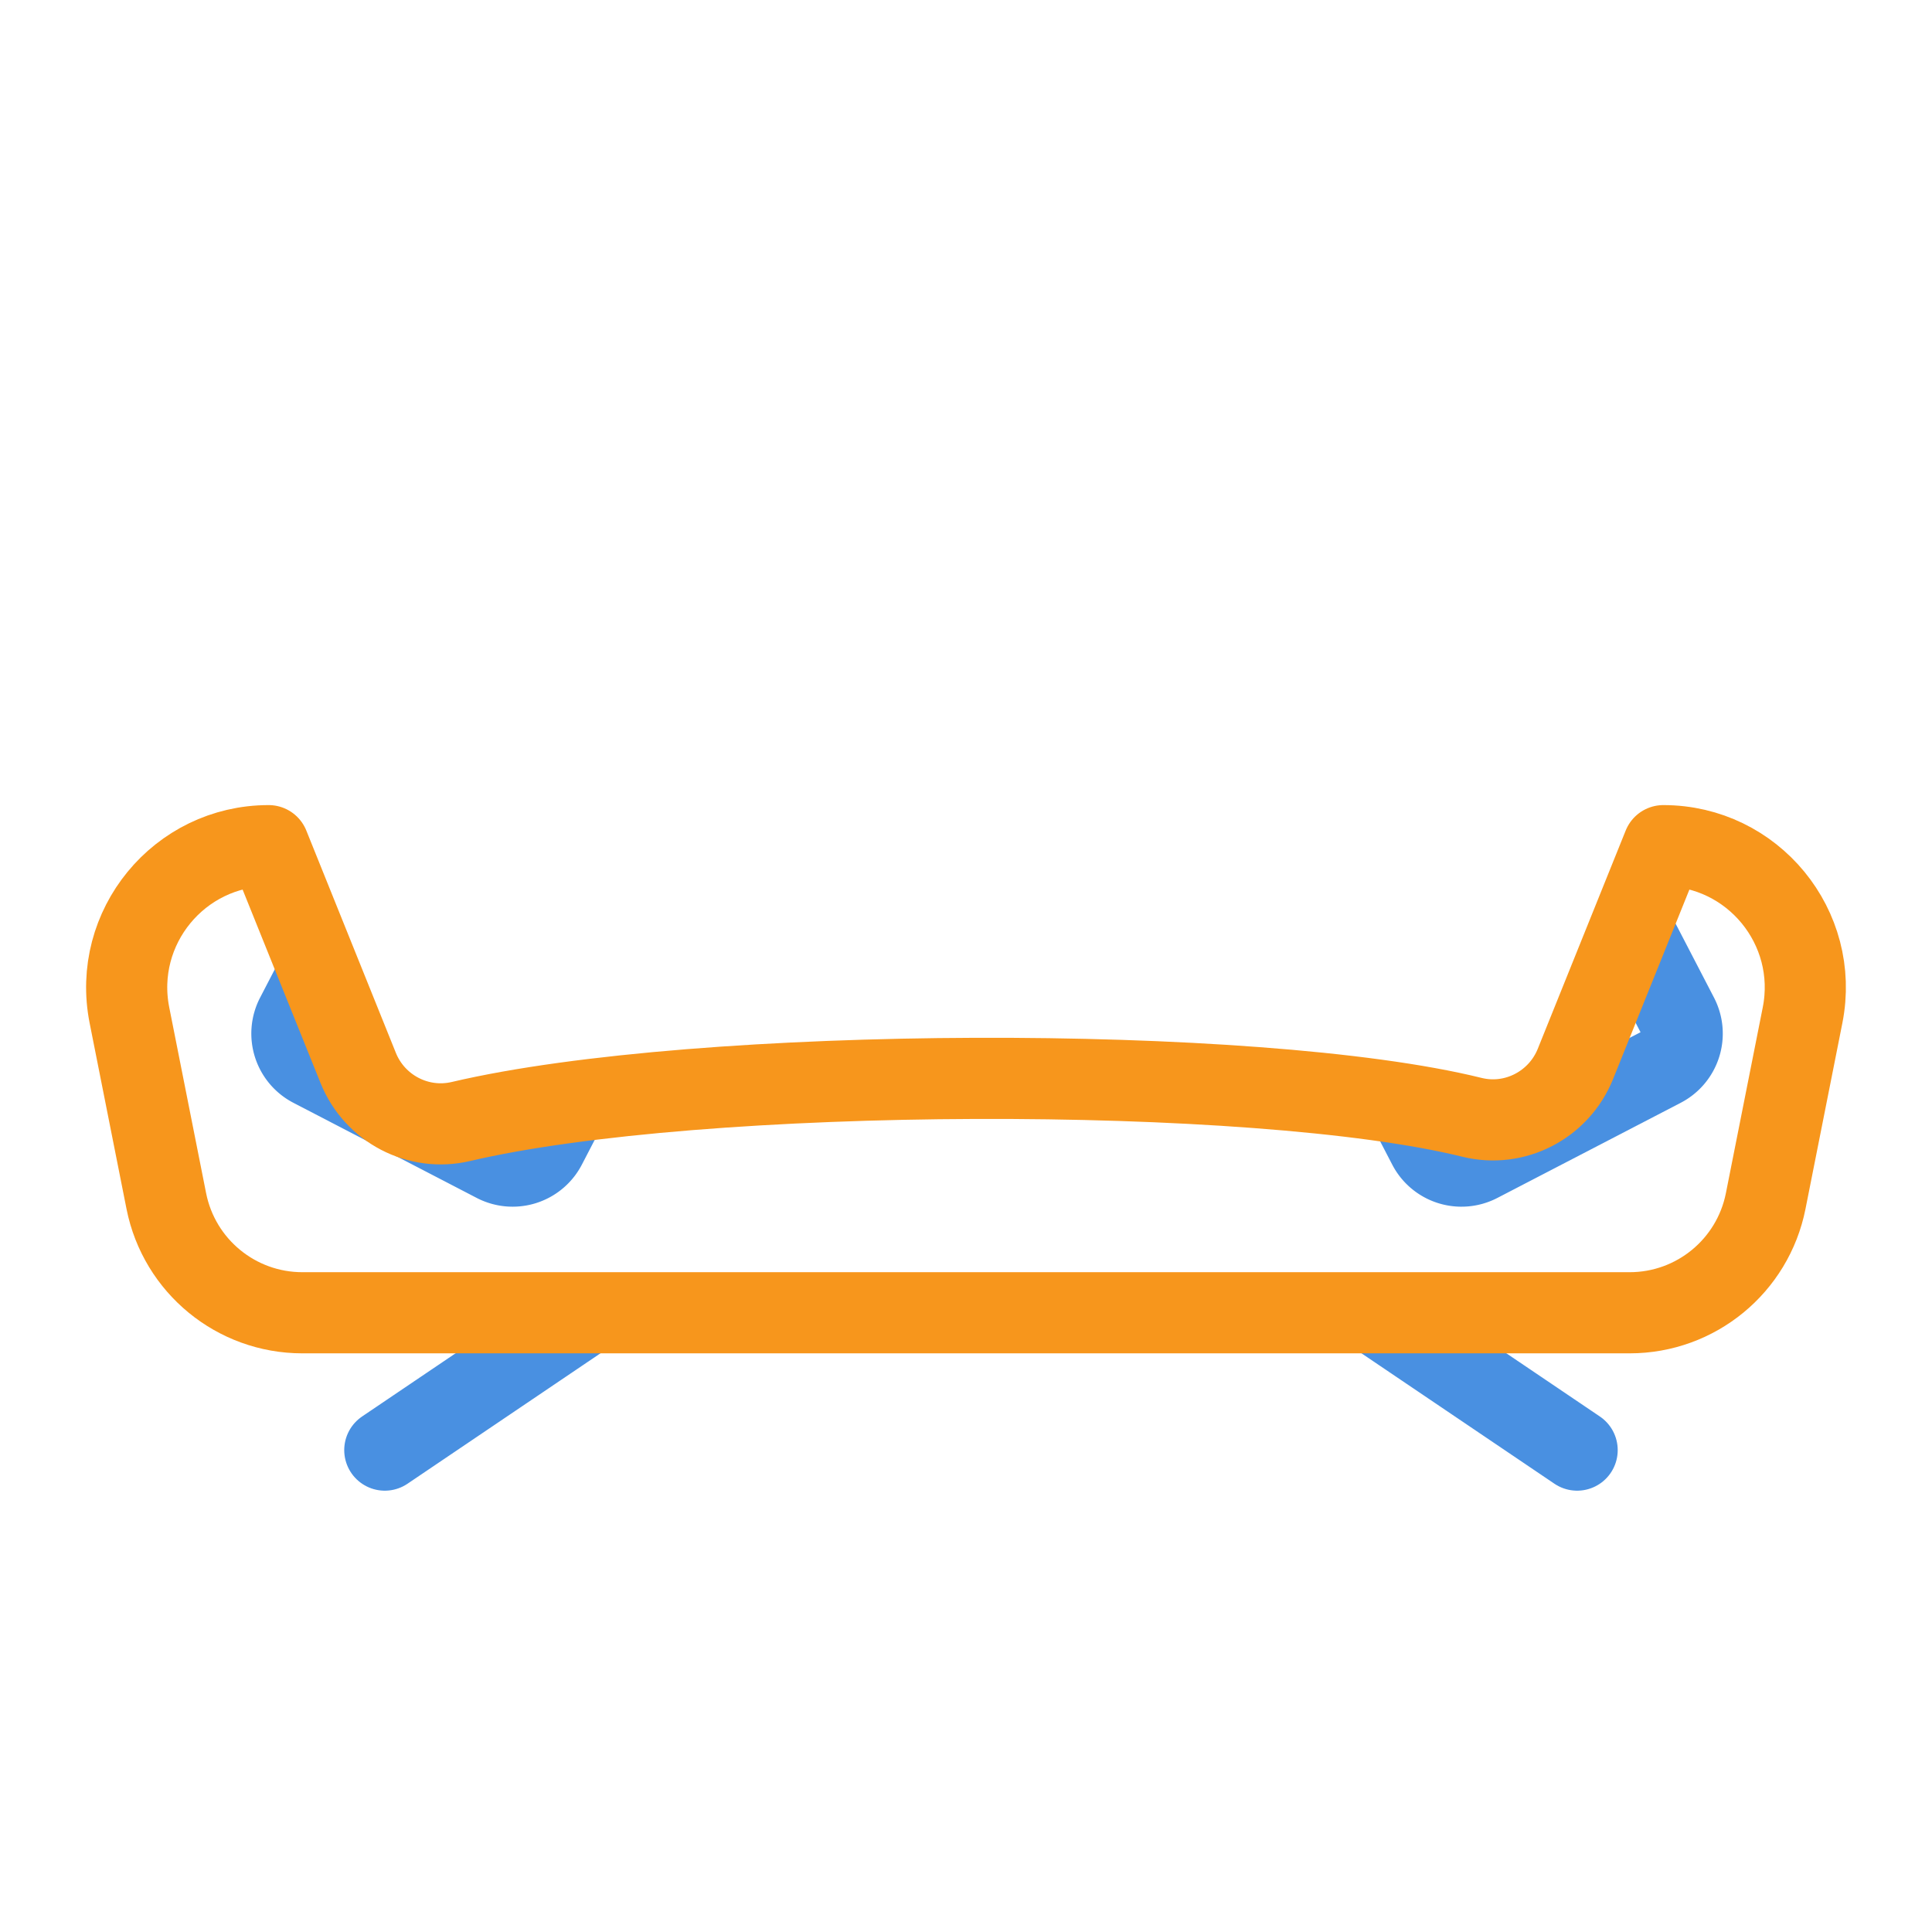 <svg xmlns="http://www.w3.org/2000/svg" width="430" height="430" style="width:100%;height:100%;transform:translate3d(0,0,0);content-visibility:visible" viewBox="0 0 430 430"><defs><clipPath id="q"><path d="M0 0h430v430H0z"></path></clipPath><clipPath id="v"><path d="M0 0h430v430H0z"></path></clipPath><clipPath id="A"><path d="M0 0h430v430H0z"></path></clipPath><clipPath id="n"><path d="M0 0h430v430H0z"></path></clipPath><clipPath id="y"><path d="M0 0h430v430H0z"></path></clipPath><clipPath id="o"><path d="M0 0h430v430H0z"></path></clipPath><clipPath id="w"><path d="M0 0h430v430H0z"></path></clipPath><clipPath id="r"><path d="M0 0h430v430H0z"></path></clipPath><clipPath id="p"><path d="M0 0h430v430H0z"></path></clipPath><filter id="a" width="100%" height="100%" x="0%" y="0%" filterUnits="objectBoundingBox"></filter><filter id="d" width="100%" height="100%" x="0%" y="0%" filterUnits="objectBoundingBox"></filter><filter id="g" width="100%" height="100%" x="0%" y="0%" filterUnits="objectBoundingBox"></filter><filter id="i" width="100%" height="100%" x="0%" y="0%" filterUnits="objectBoundingBox"></filter><filter id="k" width="100%" height="100%" x="0%" y="0%" filterUnits="objectBoundingBox"></filter><mask id="z"><g filter="url(#a)"><path fill="#fff" d="M0 0h430v430H0z" opacity="0"></path><use xmlns:ns1="http://www.w3.org/1999/xlink" ns1:href="#b"></use></g></mask><mask id="x"><g filter="url(#d)"><path fill="#fff" d="M0 0h430v430H0z" opacity="0"></path><use xmlns:ns2="http://www.w3.org/1999/xlink" ns2:href="#e"></use></g></mask><mask id="u"><g filter="url(#g)"><path fill="#fff" d="M0 0h430v430H0z" opacity="0"></path><use xmlns:ns3="http://www.w3.org/1999/xlink" ns3:href="#h"></use></g></mask><mask id="t"><g filter="url(#i)"><path fill="#fff" d="M0 0h430v430H0z" opacity="0"></path><use xmlns:ns4="http://www.w3.org/1999/xlink" ns4:href="#j"></use></g></mask><mask id="s"><g filter="url(#k)"><path fill="#fff" d="M0 0h430v430H0z" opacity="0"></path><use xmlns:ns5="http://www.w3.org/1999/xlink" ns5:href="#l"></use></g></mask><g id="b" clip-path="url(#n)" style="display:none"><path style="display:none"></path></g><g id="e" clip-path="url(#o)" style="display:none"><path style="display:none"></path><path style="display:none"></path></g><g id="h" style="display:block"><path fill="red" d="m129.39 293.18-43.74 29.57m221.63-29.57 43.74 29.57m19.19-134.53c19.91 0 34.86 18.2 30.98 37.74l-8.21 41.37c-2.88 14.44-15.55 24.85-30.27 24.85H67.29c-14.72 0-27.39-10.41-30.27-24.85l-8.21-41.37c-3.88-19.54 11.07-37.74 30.98-37.74l19.94 49.48c3.65 9.05 13.35 14.15 22.85 11.91 53.14-12.49 177.01-12.8 225.03-.93 9.54 2.36 19.35-2.76 23.02-11.88z"></path><path fill-opacity="0" stroke="#08A88A" stroke-linecap="round" stroke-linejoin="round" stroke-width="0" d="m129.388 293.178-43.743 29.568m221.631-29.568 43.744 29.568"></path><path fill-opacity="0" stroke="#121331" stroke-linecap="round" stroke-linejoin="round" stroke-width="0" d="M370.205 188.217q0 0 0 0c19.916 0 34.862 18.204 30.986 37.739l-8.209 41.371c-2.877 14.447-15.548 24.852-30.273 24.852H67.291c-14.725 0-27.396-10.405-30.273-24.852l-8.209-41.371c-3.876-19.535 11.07-37.739 30.986-37.739q0 0 0 0l19.932 49.48c3.649 9.058 13.351 14.149 22.857 11.914 53.134-12.49 177.006-12.8 225.021-.932 9.543 2.359 19.355-2.758 23.028-11.876z"></path></g><g id="j" style="display:block"><path fill="red" d="m129.39 293.18-43.74 29.57m221.63-29.57 43.74 29.57m19.19-134.53c19.91 0 34.86 18.2 30.98 37.74l-8.21 41.37c-2.88 14.44-15.55 24.85-30.27 24.85H67.29c-14.72 0-27.39-10.41-30.27-24.85l-8.21-41.37c-3.88-19.54 11.07-37.74 30.98-37.74l19.94 49.48c3.65 9.05 13.35 14.15 22.85 11.91 53.14-12.49 177.01-12.8 225.03-.93 9.54 2.36 19.35-2.76 23.02-11.88z"></path><path fill-opacity="0" stroke="#08A88A" stroke-linecap="round" stroke-linejoin="round" stroke-width="0" d="m129.388 293.178-43.743 29.568m221.631-29.568 43.744 29.568"></path><path fill-opacity="0" stroke="#121331" stroke-linecap="round" stroke-linejoin="round" stroke-width="0" d="M370.205 188.217q0 0 0 0c19.916 0 34.862 18.204 30.986 37.739l-8.209 41.371c-2.877 14.447-15.548 24.852-30.273 24.852H67.291c-14.725 0-27.396-10.405-30.273-24.852l-8.209-41.371c-3.876-19.535 11.07-37.739 30.986-37.739q0 0 0 0l19.932 49.48c3.649 9.058 13.351 14.149 22.857 11.914 53.134-12.49 177.006-12.8 225.021-.932 9.543 2.359 19.355-2.758 23.028-11.876z"></path></g><g id="l" clip-path="url(#p)" style="display:block"><g style="display:block"><path fill-opacity="0" stroke="#4990E1" stroke-linecap="round" stroke-linejoin="round" stroke-width="0" d="m352.298 185.404 21.17 40.798a8.33 8.33 0 0 1-3.558 11.232l-40.798 21.17a8.33 8.33 0 0 1-11.232-3.558l-21.17-40.798a8.33 8.33 0 0 1 3.558-11.232l40.798-21.17a8.33 8.33 0 0 1 11.232 3.558" class="secondary"></path><path fill="red" d="m352.298 185.404 21.17 40.798a8.33 8.33 0 0 1-3.558 11.232l-40.798 21.17a8.33 8.33 0 0 1-11.232-3.558l-21.17-40.798a8.33 8.33 0 0 1 3.558-11.232l40.798-21.17a8.33 8.33 0 0 1 11.232 3.558"></path></g><g style="display:block"><path fill-opacity="0" stroke="#4990E1" stroke-linecap="round" stroke-linejoin="round" stroke-width="0" d="m69.461 237.434 40.798 21.17a8.33 8.33 0 0 0 11.232-3.558l21.17-40.798a8.33 8.33 0 0 0-3.558-11.232l-40.798-21.17a8.33 8.33 0 0 0-11.232 3.558l-21.17 40.798a8.33 8.33 0 0 0 3.558 11.232" class="secondary"></path><path fill="red" d="m69.461 237.434 40.798 21.17a8.33 8.33 0 0 0 11.232-3.558l21.17-40.798a8.33 8.33 0 0 0-3.558-11.232l-40.798-21.17a8.33 8.33 0 0 0-11.232 3.558l-21.17 40.798a8.33 8.33 0 0 0 3.558 11.232"></path></g></g></defs><g clip-path="url(#q)"><g clip-path="url(#r)" style="display:block"><g mask="url(#s)" style="display:block"><path fill="none" stroke="#F7961C" stroke-linecap="round" stroke-linejoin="round" stroke-width="18.06" d="M59.796 188.217q0 0 0 0v-9.646c0-19.79 16.043-35.834 35.833-35.834h238.732c19.796 0 35.844 16.049 35.844 35.845v9.635q0 0 0 0m-210.68 1.384q0 0 0 0m55.475 0q0 0 0 0m55.476 0q0 0 0 0" class="primary"></path></g><g mask="url(#t)" style="display:block"><path fill="none" stroke="#4990E1" stroke-linecap="round" stroke-linejoin="round" stroke-width="18.06" d="m352.298 185.404 21.17 40.798a8.33 8.33 0 0 1-3.558 11.232l-40.798 21.17a8.33 8.33 0 0 1-11.232-3.558l-21.17-40.798a8.33 8.33 0 0 1 3.558-11.232l40.798-21.17a8.33 8.33 0 0 1 11.232 3.558" class="secondary"></path></g><g mask="url(#u)" style="display:block"><path fill="none" stroke="#4990E1" stroke-linecap="round" stroke-linejoin="round" stroke-width="18.06" d="m69.461 237.434 40.798 21.17a8.33 8.33 0 0 0 11.232-3.558l21.17-40.798a8.33 8.33 0 0 0-3.558-11.232l-40.798-21.17a8.33 8.33 0 0 0-11.232 3.558l-21.17 40.798a8.33 8.33 0 0 0 3.558 11.232" class="secondary"></path></g><g fill="none" stroke-linecap="round" stroke-linejoin="round" stroke-width="18.06" style="display:block"><path stroke="#4990E1" d="m129.388 293.178-43.743 29.568m221.631-29.568 43.744 29.568" class="secondary"></path><path stroke="#F7961C" d="M370.205 188.217q0 0 0 0c19.916 0 34.862 18.204 30.986 37.739l-8.209 41.371c-2.877 14.447-15.548 24.852-30.273 24.852H67.291c-14.725 0-27.396-10.405-30.273-24.852l-8.209-41.371c-3.876-19.535 11.07-37.739 30.986-37.739q0 0 0 0l19.932 49.48c3.649 9.058 13.351 14.149 22.857 11.914 53.134-12.49 177.006-12.8 225.021-.932 9.543 2.359 19.355-2.758 23.028-11.876z" class="primary"></path></g></g><g clip-path="url(#v)" style="display:none"><g fill="none" clip-path="url(#w)" mask="url(#x)" style="display:none"><path class="primary"></path><path class="secondary"></path><path class="primary"></path></g><g fill="none" clip-path="url(#y)" mask="url(#z)" style="display:none"><path class="secondary" style="display:none"></path><path class="secondary" style="display:none"></path></g><g clip-path="url(#A)" style="display:none"><path fill="none" class="primary" style="display:none"></path></g></g></g></svg>